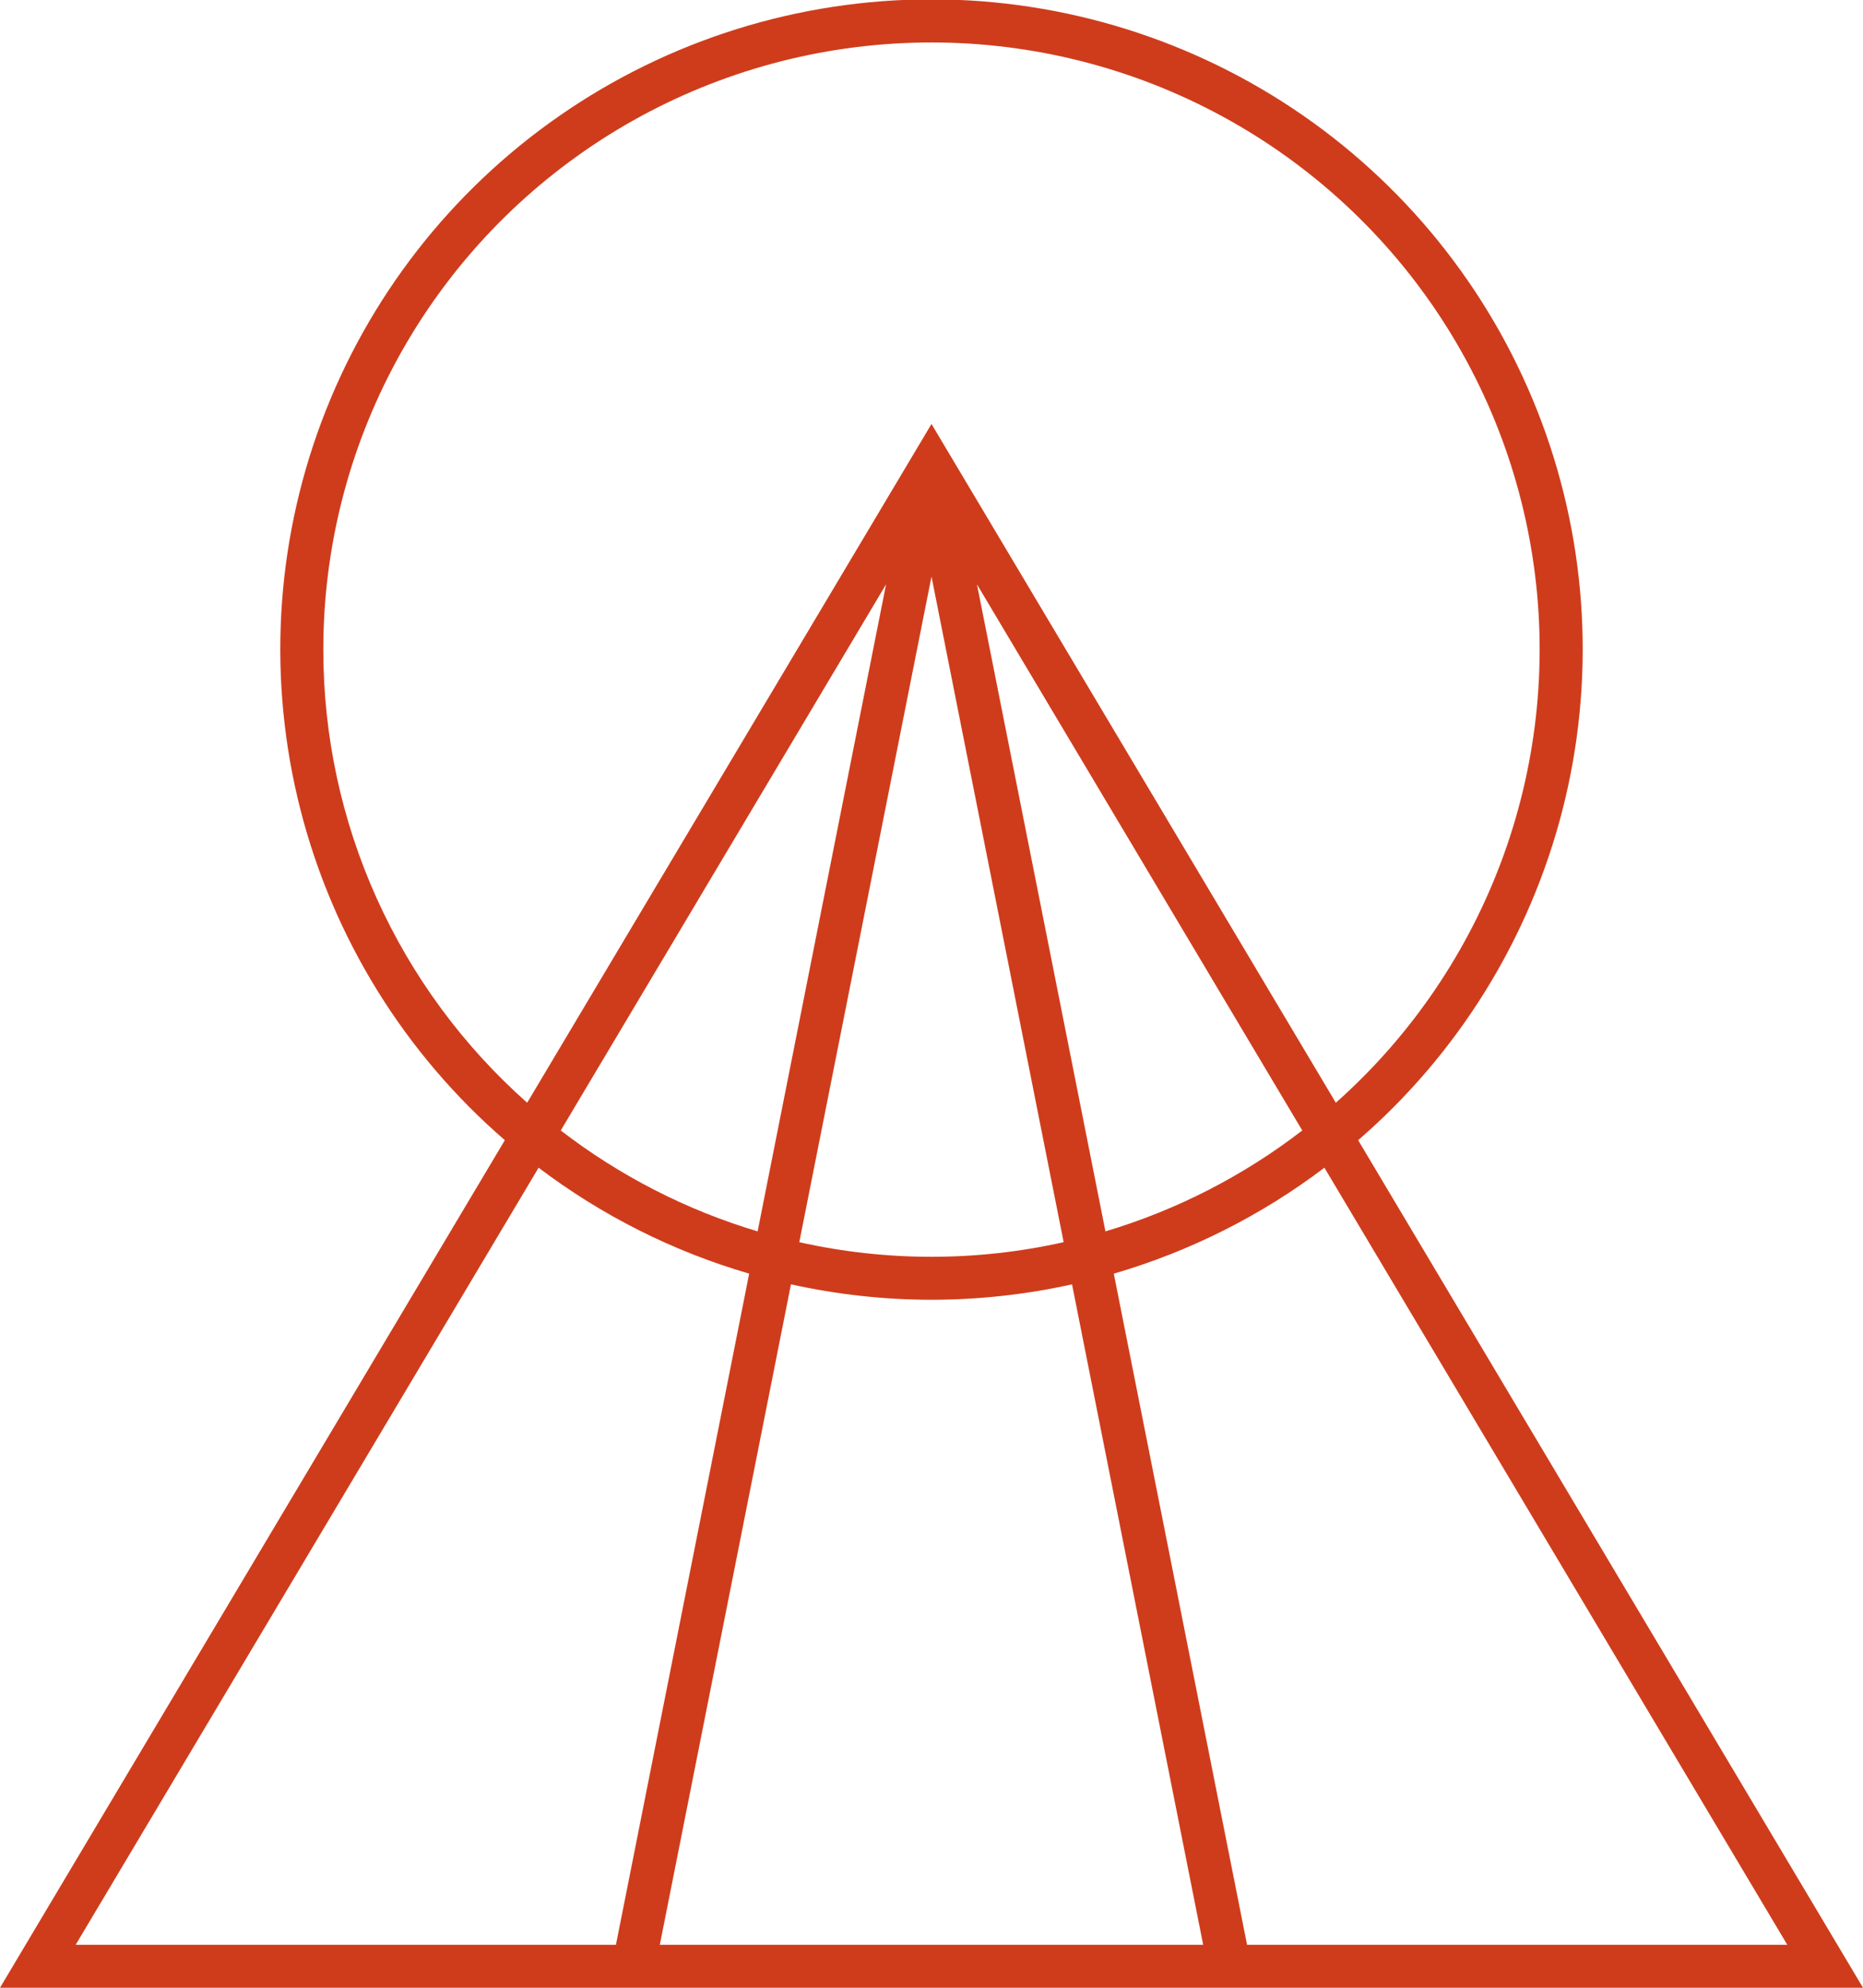 <svg xmlns="http://www.w3.org/2000/svg" fill="none" viewBox="0 0 60 64" height="64" width="60">
<g clip-path="url(#clip0_254_156)">
<path fill="#CF3C1C" d="M60 64L43.741 36.711C46.97 33.917 49.267 30.205 50.323 26.072C51.379 21.939 51.144 17.583 49.649 13.587C48.154 9.591 45.471 6.146 41.96 3.714C38.448 1.282 34.275 -0.021 30 -0.021C25.725 -0.021 21.552 1.282 18.04 3.714C14.528 6.146 11.845 9.591 10.351 13.587C8.856 17.583 8.621 21.939 9.677 26.072C10.733 30.205 13.03 33.917 16.259 36.711L0 64H60ZM30 18.564L34.256 39.995C31.453 40.622 28.545 40.622 25.742 39.995L30 18.564ZM24.4 39.647C22.105 38.961 19.956 37.859 18.06 36.398L28.537 18.814L24.4 39.647ZM31.464 18.814L41.941 36.398C40.045 37.859 37.897 38.961 35.602 39.647L31.464 18.814ZM30 41.849C31.523 41.848 33.04 41.681 34.526 41.352L38.75 62.617H21.25L25.474 41.352C26.96 41.681 28.477 41.848 30 41.849M57.562 62.617H40.163L35.871 41.008C38.322 40.293 40.621 39.137 42.654 37.597L57.562 62.617ZM10.413 20.924C10.41 17.662 11.226 14.451 12.787 11.584C14.347 8.717 16.602 6.286 19.345 4.511C22.089 2.736 25.235 1.675 28.495 1.425C31.755 1.174 35.026 1.742 38.01 3.076C40.994 4.41 43.596 6.469 45.578 9.063C47.56 11.658 48.859 14.706 49.357 17.93C49.856 21.154 49.537 24.452 48.43 27.522C47.324 30.591 45.464 33.336 43.022 35.505L30 13.651L16.978 35.505C14.913 33.675 13.261 31.43 12.129 28.917C10.997 26.404 10.412 23.68 10.413 20.924ZM24.128 41.008L19.837 62.617H2.437L17.346 37.597C19.379 39.137 21.678 40.293 24.129 41.008"></path>
</g>
<defs>
<clipPath id="clip0_254_156">
<rect fill="white" height="64" width="60"></rect>
</clipPath>
</defs>
</svg>
